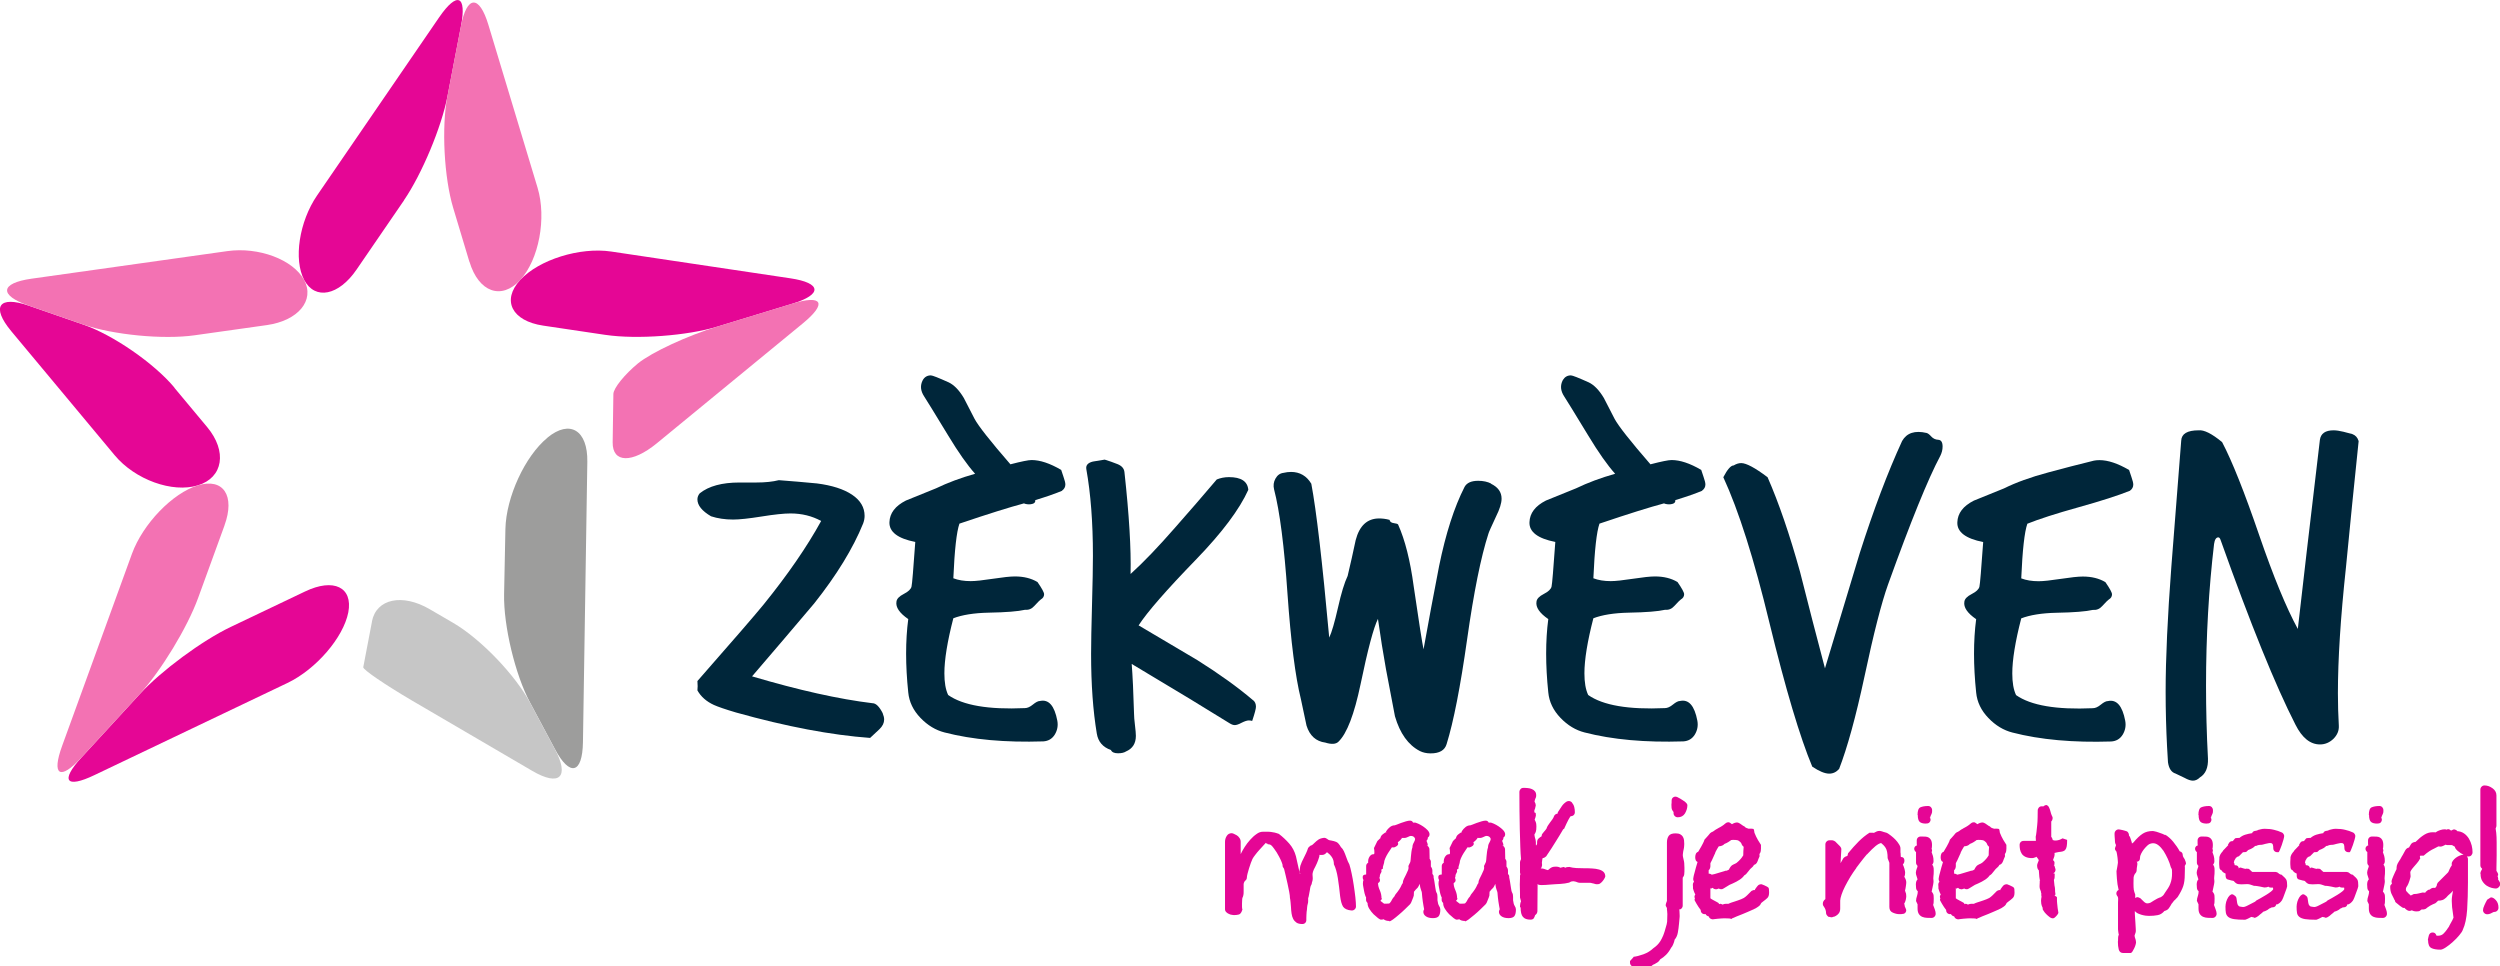 <?xml version="1.0" encoding="UTF-8"?><svg id="a" xmlns="http://www.w3.org/2000/svg" viewBox="0 0 245.69 94.97"><defs><style>.b{fill:#00263a;}.c{fill:#f372b3;}.d{fill:#9d9d9c;}.e{fill:#e50695;}.f{fill:#c6c6c6;}</style></defs><g><path class="e" d="M17.15,38.1c-2-2.4-6.04-5.19-8.99-6.21l-5.33-1.85c-2.95-1.02-3.72,.1-1.73,2.5l10.17,12.2c2,2.4,5.67,3.73,8.17,2.96,2.5-.76,2.91-3.35,.91-5.74l-3.22-3.86Z"/><path class="c" d="M26.22,31.95c3.09-.44,4.74-2.43,3.67-4.43-1.07-2-4.47-3.28-7.56-2.84L3.09,27.39c-3.09,.44-3.2,1.63-.26,2.65l5.33,1.85c2.95,1.02,7.88,1.5,10.97,1.06l7.09-1Z"/><path class="e" d="M39.7,19.68c1.76-2.57,3.69-7.18,4.28-10.24l1.32-6.85c.59-3.06-.37-3.46-2.14-.89l-12,17.51c-1.76,2.57-2.33,6.31-1.26,8.31,1.07,2,3.39,1.54,5.15-1.04l4.66-6.8Z"/><path class="c" d="M46.14,25.73c.9,2.99,3.14,3.79,4.98,1.79,1.84-2,2.61-6.08,1.71-9.07L48,2.45c-.9-2.99-2.12-2.92-2.71,.14l-1.32,6.85c-.59,3.06-.33,8.01,.57,11l1.59,5.29Z"/><path class="e" d="M59.5,32.91c3.08,.46,8.05,.09,11.03-.82l7.33-2.24c2.98-.91,2.9-2.04-.19-2.5l-17.6-2.63c-3.08-.46-7.11,.8-8.95,2.8-1.84,2-.82,4.02,2.26,4.48l6.11,.91Z"/><path class="d" d="M53.8,43.02c-2.21,1.81-4.06,5.84-4.13,8.96l-.13,6.41c-.06,3.12,1.09,7.92,2.56,10.67l2.43,4.55c1.47,2.75,2.71,2.45,2.76-.67l.43-27.55c.05-3.12-1.72-4.19-3.92-2.38Z"/><path class="e" d="M22.66,61.62c-2.81,1.34-6.84,4.32-8.95,6.62l-5.7,6.2c-2.11,2.3-1.53,3.08,1.28,1.73l18.96-9.05c2.81-1.34,5.5-4.47,5.98-6.94,.47-2.47-1.44-3.4-4.25-2.05l-7.32,3.49Z"/><path class="c" d="M22.06,51.64c1.07-2.93-.11-4.7-2.61-3.94-2.5,.76-5.41,3.79-6.48,6.72l-6.86,18.87c-1.07,2.93-.21,3.45,1.9,1.15l5.7-6.2c2.11-2.3,4.71-6.57,5.77-9.5l2.58-7.09Z"/><path class="c" d="M60.28,38.73c0,.57-.04,2.71-.07,4.74-.03,2.04,1.91,2.08,4.32,.11l14.37-11.8c2.41-1.98,1.94-2.85-1.04-1.94l-7.33,2.24c-2.98,.91-6.5,2.55-7.83,3.63-1.32,1.09-2.41,2.44-2.42,3.01Z"/><path class="f" d="M36.56,61.07c-.43,2.24-.82,4.26-.86,4.5-.05,.23,2.12,1.71,4.81,3.29l11.8,6.9c2.69,1.57,3.69,.61,2.22-2.14l-2.43-4.55c-1.47-2.75-4.87-6.29-7.57-7.86l-2.3-1.34c-2.69-1.57-5.25-1.03-5.68,1.21Z"/></g><g><path class="e" d="M124.55,82.91s-.06-.01-.11-.03c-.04-.02-.05-.05-.02-.07-.04,.04-.13,.13-.25,.27-.13,.13-.26,.28-.4,.44-.14,.16-.28,.31-.4,.48-.13,.16-.22,.3-.28,.41-.04,.08-.09,.22-.16,.39-.06,.18-.12,.36-.18,.54-.06,.18-.11,.36-.15,.53-.04,.17-.06,.28-.06,.34,0,.14-.05,.25-.14,.32-.09,.07-.15,.18-.18,.34v.7c0,.16,0,.28-.02,.36-.01,.08-.04,.16-.06,.23v-.02s-.05,.11-.06,.19c-.01,.08-.02,.23-.02,.45v.33c0,.11,.01,.2,.04,.27-.08,.28-.2,.45-.34,.49-.14,.04-.29,.06-.45,.06-.04,0-.12,0-.22-.02-.11-.01-.21-.04-.31-.09-.1-.04-.19-.1-.27-.18-.08-.08-.12-.17-.12-.29v-6.62c0-.21,.06-.41,.17-.58,.11-.18,.28-.27,.51-.27,.01,0,.07,.02,.16,.05,.09,.04,.19,.09,.3,.15,.11,.06,.2,.15,.28,.27,.08,.11,.12,.24,.12,.38v1.21c.1-.21,.23-.45,.39-.7,.16-.25,.34-.49,.54-.71,.2-.22,.4-.41,.62-.56,.21-.16,.42-.23,.62-.23h.45c.13,0,.25,0,.36,.02,.11,.01,.23,.04,.35,.06,.12,.03,.26,.07,.42,.13,.37,.28,.71,.6,1.02,.95,.31,.35,.53,.77,.66,1.25l.38,1.7,.08-.04c-.07-.01-.11-.05-.11-.12s0-.14,.02-.22l.06-.38c.04-.13,.09-.26,.15-.39,.06-.13,.12-.26,.19-.39,.07-.13,.14-.28,.22-.45,.08-.17,.15-.34,.2-.51,.01-.03,.05-.07,.11-.13,.06-.06,.1-.09,.13-.11,.1-.03,.17-.06,.22-.11,.05-.04,.11-.1,.18-.17,.11-.11,.24-.22,.37-.31,.13-.09,.31-.15,.54-.18,.04-.01,.1,0,.17,.02,.07,.03,.12,.06,.15,.08,.07,.07,.15,.11,.22,.13,.08,.01,.15,.03,.22,.04,.16,.03,.31,.07,.46,.13,.15,.06,.3,.23,.46,.51,.11,.1,.21,.23,.29,.4,.08,.17,.15,.35,.22,.55,.06,.16,.11,.3,.17,.45,.06,.14,.11,.24,.15,.3,.07,.21,.14,.5,.22,.87,.08,.37,.15,.76,.21,1.17,.06,.41,.12,.81,.16,1.19,.04,.38,.06,.69,.06,.91,0,.11-.05,.21-.14,.29-.09,.08-.2,.11-.31,.1-.41-.04-.68-.17-.82-.38-.13-.21-.23-.56-.29-1.04-.06-.59-.13-1.18-.22-1.75-.09-.57-.22-1.03-.39-1.37,0-.28-.07-.52-.21-.72-.14-.2-.3-.35-.47-.47l-.02,.02c-.14,.17-.29,.25-.45,.25h-.15s-.06,0-.08,0c-.03,0-.05-.01-.06-.01,.03,.03,.03,.09,0,.19-.03,.1-.06,.21-.11,.34-.04,.1-.08,.2-.12,.3-.04,.1-.09,.21-.16,.34-.11,.2-.19,.36-.22,.48-.04,.12-.05,.22-.05,.29,0,.04,0,.1,.01,.16,0,.06,.01,.12,.01,.16v.11c0,.1-.03,.22-.08,.36-.01,.03-.02,.06-.02,.11,0,.03,0,.05-.02,.06-.07,.11-.11,.23-.13,.36-.01,.13-.04,.25-.06,.36s-.05,.22-.06,.32c-.01,.1-.04,.21-.08,.32v.29c0,.09-.01,.18-.04,.27-.03,.1-.05,.21-.06,.32-.01,.11-.02,.2-.02,.25-.01,.04-.02,.11-.03,.21,0,.1-.01,.2-.02,.31,0,.11-.01,.21-.01,.31v.19c0,.11-.04,.21-.11,.28-.07,.07-.16,.11-.28,.11-.25,0-.45-.05-.58-.14-.13-.09-.24-.21-.32-.36-.08-.15-.13-.33-.16-.53s-.05-.42-.06-.65c-.01-.16-.03-.31-.04-.47-.01-.16-.04-.3-.06-.42,0-.13-.02-.32-.07-.58-.05-.26-.11-.54-.17-.83-.06-.29-.13-.57-.19-.83-.06-.26-.11-.46-.14-.58-.01-.01-.02-.03-.02-.04v-.02c-.08-.11-.13-.19-.13-.23s0-.11-.02-.21v.02c-.03-.1-.08-.24-.16-.42-.08-.18-.22-.44-.41-.76l-.25-.36c-.11-.16-.21-.27-.28-.33-.07-.06-.18-.1-.34-.1Z"/><path class="e" d="M136.55,90.51c-.25,0-.45-.06-.57-.17-.08,.03-.18,.04-.28,.04-.04,0-.13-.05-.27-.15-.13-.1-.28-.23-.44-.38-.16-.16-.29-.33-.41-.52-.12-.19-.18-.37-.18-.54v-.04s-.06-.07-.1-.13c-.04-.06-.05-.12-.05-.19v-.28h-.02s-.04-.06-.07-.17c-.04-.11-.07-.24-.1-.39-.03-.15-.06-.29-.08-.43-.03-.14-.04-.25-.04-.32,0-.16,.02-.28,.06-.36-.06-.07-.08-.16-.08-.28,0-.17,.1-.25,.3-.25l.04-.02v-.83c0-.14,.08-.25,.23-.34h-.04s0-.11,.01-.19c0-.08,.03-.17,.07-.27,.04-.09,.1-.17,.17-.24s.17-.11,.3-.11c.04,0,.07-.04,.07-.13,0-.08,0-.17-.01-.25-.01-.08-.02-.16-.03-.21,0-.06-.01-.06-.01,0l.34-.7,.23-.23,.06-.04c.03-.16,.1-.28,.21-.37,.11-.09,.23-.17,.34-.24,0,.03,0,.06,.02,.09v-.17c.11-.17,.24-.31,.38-.42,.14-.11,.3-.17,.47-.17,.01,0,.08-.02,.2-.07,.12-.05,.26-.1,.41-.16,.16-.06,.32-.11,.49-.16,.17-.05,.3-.07,.4-.07,.14,0,.24,.06,.3,.19h.21s.14,.04,.3,.11c.16,.07,.31,.16,.48,.27,.16,.11,.31,.23,.44,.37,.13,.14,.19,.28,.19,.4,0,.14-.06,.25-.17,.32v.04c0,.1-.04,.19-.13,.28,.08,.17,.13,.33,.13,.47h-.13c.08,.01,.16,.06,.21,.14,.06,.08,.08,.16,.08,.24l.02,.93s.06,.05,.08,.12c.03,.06,.04,.11,.04,.14v.49c.1,.13,.15,.26,.15,.4v.32c.04,.06,.07,.11,.1,.15,.02,.04,.03,.11,.03,.19l-.04-.15c.03,.11,.06,.29,.1,.52,.04,.23,.07,.45,.1,.65,.03,.24,.07,.41,.13,.51,.06,.1,.08,.23,.08,.4v.32c.03,.25,.08,.44,.16,.56,.08,.12,.12,.24,.12,.35,0,.3-.05,.51-.15,.65-.1,.13-.29,.2-.57,.2-.3,0-.53-.06-.7-.18-.17-.12-.25-.27-.25-.44,0-.08,.03-.17,.08-.25-.01-.07-.04-.18-.06-.32-.03-.14-.05-.29-.07-.43-.02-.15-.04-.28-.05-.39-.01-.11-.02-.18-.02-.21,0-.2-.03-.38-.1-.53-.06-.16-.11-.36-.14-.62-.03,.07-.06,.15-.1,.22-.04,.08-.07,.13-.1,.16l-.19,.19c-.04,.06-.08,.11-.12,.15-.04,.04-.05,.06-.05,.04l-.02,.4c-.04,.13-.08,.25-.13,.36-.03,.1-.07,.2-.12,.3-.05,.1-.09,.16-.12,.19-.13,.13-.29,.29-.49,.48-.2,.19-.4,.38-.61,.55-.2,.18-.4,.33-.57,.46-.18,.13-.3,.19-.37,.19Zm-.74-2.23c0,.07-.05,.16-.15,.25l.36,.28h.17c.21,0,.34-.01,.37-.04,.04-.03,.07-.08,.12-.15l.02-.02c.04-.07,.08-.14,.12-.22,.04-.08,.11-.17,.22-.29,.04-.1,.09-.18,.14-.24,.05-.06,.1-.13,.16-.2,.06-.07,.12-.16,.19-.27,.07-.11,.16-.27,.25-.48l.08-.11c0-.14,.04-.28,.11-.42s.14-.28,.21-.42c.07-.14,.13-.28,.19-.42,.06-.14,.07-.28,.04-.42l.19-.4s.02-.09,.03-.19c0-.1,.02-.22,.03-.36,.01-.14,.03-.29,.05-.45,.02-.16,.05-.3,.1-.45,0-.16,.04-.3,.13-.45,.08-.14,.13-.27,.13-.38-.06-.18-.2-.28-.42-.28-.06,0-.15,.03-.28,.1-.13,.06-.23,.1-.3,.1h-.34l.04,.04c-.06,.07-.12,.14-.19,.21-.07,.07-.13,.12-.19,.15l-.02,.02c.03,.08,.04,.13,.04,.15,0,.14-.13,.26-.4,.36-.03,0-.07,0-.12,0-.05,0-.08-.01-.1-.01-.14,.2-.27,.39-.38,.57-.1,.16-.19,.33-.27,.51-.08,.18-.12,.33-.12,.45l-.11,.38c0,.14-.01,.22-.04,.22-.03,0-.06,.02-.11,.05,0,.04,0,.08,0,.12,0,.04,.01,.07,.01,.1-.11,.2-.17,.33-.16,.39,0,.06-.01,.14-.05,.22,.04,.07,.06,.14,.06,.21,0,.11-.04,.2-.13,.25l-.08,.08h.02c0,.2,.06,.42,.17,.67,.11,.25,.17,.51,.17,.8Z"/><path class="e" d="M143.98,90.51c-.25,0-.45-.06-.57-.17-.08,.03-.18,.04-.28,.04-.04,0-.13-.05-.27-.15-.13-.1-.28-.23-.44-.38-.16-.16-.29-.33-.41-.52-.12-.19-.18-.37-.18-.54v-.04s-.06-.07-.1-.13c-.04-.06-.05-.12-.05-.19v-.28h-.02s-.04-.06-.07-.17c-.04-.11-.07-.24-.1-.39-.03-.15-.06-.29-.08-.43-.03-.14-.04-.25-.04-.32,0-.16,.02-.28,.06-.36-.06-.07-.08-.16-.08-.28,0-.17,.1-.25,.3-.25l.04-.02v-.83c0-.14,.08-.25,.23-.34h-.04s0-.11,.01-.19c0-.08,.03-.17,.07-.27,.04-.09,.1-.17,.17-.24s.17-.11,.3-.11c.04,0,.07-.04,.07-.13,0-.08,0-.17-.01-.25-.01-.08-.02-.16-.03-.21,0-.06-.01-.06-.01,0l.34-.7,.23-.23,.06-.04c.03-.16,.1-.28,.21-.37,.11-.09,.23-.17,.34-.24,0,.03,0,.06,.02,.09v-.17c.11-.17,.24-.31,.38-.42,.14-.11,.3-.17,.47-.17,.01,0,.08-.02,.2-.07,.12-.05,.26-.1,.41-.16,.16-.06,.32-.11,.49-.16,.17-.05,.3-.07,.4-.07,.14,0,.24,.06,.3,.19h.21s.14,.04,.3,.11c.16,.07,.31,.16,.48,.27,.16,.11,.31,.23,.44,.37,.13,.14,.19,.28,.19,.4,0,.14-.06,.25-.17,.32v.04c0,.1-.04,.19-.13,.28,.08,.17,.13,.33,.13,.47h-.13c.08,.01,.16,.06,.21,.14,.06,.08,.08,.16,.08,.24l.02,.93s.06,.05,.08,.12c.03,.06,.04,.11,.04,.14v.49c.1,.13,.15,.26,.15,.4v.32c.04,.06,.07,.11,.1,.15,.02,.04,.03,.11,.03,.19l-.04-.15c.03,.11,.06,.29,.1,.52,.04,.23,.07,.45,.1,.65,.03,.24,.07,.41,.13,.51,.06,.1,.08,.23,.08,.4v.32c.03,.25,.08,.44,.16,.56,.08,.12,.12,.24,.12,.35,0,.3-.05,.51-.15,.65-.1,.13-.29,.2-.57,.2-.3,0-.53-.06-.7-.18-.17-.12-.25-.27-.25-.44,0-.08,.03-.17,.08-.25-.01-.07-.04-.18-.06-.32-.03-.14-.05-.29-.07-.43-.02-.15-.04-.28-.05-.39-.01-.11-.02-.18-.02-.21,0-.2-.03-.38-.1-.53-.06-.16-.11-.36-.14-.62-.03,.07-.06,.15-.1,.22-.04,.08-.07,.13-.1,.16l-.19,.19c-.04,.06-.08,.11-.12,.15-.04,.04-.05,.06-.05,.04l-.02,.4c-.04,.13-.08,.25-.13,.36-.03,.1-.07,.2-.12,.3-.05,.1-.09,.16-.12,.19-.13,.13-.29,.29-.49,.48-.2,.19-.4,.38-.61,.55-.21,.18-.4,.33-.57,.46-.18,.13-.3,.19-.37,.19Zm-.74-2.23c0,.07-.05,.16-.15,.25l.36,.28h.17c.21,0,.34-.01,.37-.04,.04-.03,.07-.08,.12-.15l.02-.02c.04-.07,.08-.14,.12-.22s.11-.17,.22-.29c.04-.1,.09-.18,.14-.24,.05-.06,.1-.13,.16-.2,.06-.07,.12-.16,.19-.27,.07-.11,.16-.27,.25-.48l.08-.11c0-.14,.04-.28,.11-.42,.07-.14,.14-.28,.21-.42,.07-.14,.13-.28,.19-.42,.06-.14,.07-.28,.04-.42l.19-.4s.02-.09,.03-.19c0-.1,.02-.22,.03-.36,.01-.14,.03-.29,.05-.45,.02-.16,.05-.3,.1-.45,0-.16,.04-.3,.13-.45s.13-.27,.13-.38c-.06-.18-.2-.28-.42-.28-.06,0-.15,.03-.28,.1-.13,.06-.23,.1-.3,.1h-.34l.04,.04c-.06,.07-.12,.14-.19,.21-.07,.07-.13,.12-.19,.15l-.02,.02c.03,.08,.04,.13,.04,.15,0,.14-.13,.26-.4,.36-.03,0-.07,0-.12,0-.05,0-.08-.01-.1-.01-.14,.2-.27,.39-.38,.57-.1,.16-.19,.33-.27,.51-.08,.18-.12,.33-.12,.45l-.11,.38c0,.14-.01,.22-.04,.22-.03,0-.06,.02-.11,.05,0,.04,0,.08,0,.12,0,.04,.01,.07,.01,.1-.11,.2-.17,.33-.16,.39,0,.06-.01,.14-.05,.22,.04,.07,.06,.14,.06,.21,0,.11-.04,.2-.13,.25l-.08,.08h.02c0,.2,.06,.42,.17,.67,.11,.25,.17,.51,.17,.8Z"/><path class="e" d="M149.38,89.17c0-.16,.01-.28,.03-.37,.02-.09,.04-.17,.07-.22-.01-.07-.04-.15-.06-.23-.03-.08-.04-.13-.04-.15v-.32c0-.16,0-.33-.01-.52s-.01-.34-.01-.44c0-.07,0-.17,.01-.29s.01-.24,.01-.35v-.21s.01-.09,.04-.15c-.03-.09-.04-.14-.04-.17v-1.04s.01-.07,.04-.14c.03-.06,.05-.11,.06-.14-.03-.3-.05-.7-.07-1.21-.02-.51-.04-1.07-.05-1.68-.01-.61-.02-1.23-.03-1.88,0-.64-.01-1.25-.01-1.82,0-.11,.04-.21,.11-.29,.07-.08,.16-.12,.28-.12,.14,0,.29,0,.44,.02,.15,.01,.28,.05,.4,.1,.12,.05,.22,.12,.3,.22,.08,.1,.12,.23,.12,.4,0,.08-.01,.15-.03,.2-.02,.05-.05,.1-.07,.16-.04,.11-.06,.21-.06,.28l.02,.02s.05,.08,.07,.15c.02,.07,.03,.13,.03,.17-.03,.14-.05,.24-.07,.31-.02,.06-.05,.12-.07,.18v.19s.06,.05,.1,.05c.04,0,.05,.1,.05,.27,0,.03-.01,.08-.04,.17-.03,.09-.06,.16-.08,.23,.03,.07,.06,.15,.11,.24,.04,.09,.06,.24,.06,.44,0,.24-.02,.41-.06,.52-.04,.11-.08,.19-.13,.24,0,.06,0,.11,.01,.15,0,.04,.02,.09,.03,.15,.03,.07,.05,.15,.07,.24,.02,.09,.03,.17,.03,.22v.32h.06l.06-.15v-.15c0-.16,.05-.28,.14-.36,.09-.08,.19-.16,.31-.23v-.06c0-.06,.02-.11,.06-.17,.04-.06,.09-.12,.15-.19,.04-.04,.09-.1,.14-.16,.05-.06,.09-.12,.12-.16,.03-.11,.08-.22,.15-.32,.07-.1,.14-.2,.21-.3,.07-.08,.15-.19,.23-.31,.08-.12,.13-.22,.15-.29,.03-.08,.08-.15,.15-.19,.07-.04,.15-.07,.23-.08-.03,0-.03-.04,0-.13,.11-.18,.24-.38,.38-.58,.14-.21,.31-.36,.51-.48,.18-.07,.34-.04,.47,.08,.13,.16,.21,.31,.25,.47,.04,.16,.06,.33,.06,.51,0,.11-.04,.21-.11,.28-.07,.07-.16,.11-.28,.11-.07,0-.3,.42-.68,1.27-.03,.03-.04,.01-.04-.04-.17,.28-.31,.52-.43,.72-.12,.2-.24,.39-.36,.58-.12,.19-.25,.4-.39,.62-.14,.22-.32,.49-.53,.8-.03,.03-.08,.06-.15,.11-.07,.04-.13,.06-.19,.06-.01,0-.03,.07-.05,.21s-.03,.23-.03,.25,0,.06,.01,.1c0,.04,.01,.07,.01,.12,0,.07-.03,.16-.08,.28l-.06,.06h.06c.1,0,.19,.01,.27,.04,.08,.03,.15,.06,.22,.08l.13,.04s.04,0,.06-.02c.03-.01,.06-.04,.11-.09,.08-.07,.17-.13,.26-.17,.09-.04,.22-.06,.37-.06,.2,0,.35,.04,.45,.11l.34-.08,.15,.08s.09-.05,.15-.06c.06-.01,.14-.02,.25-.02,.2,.06,.43,.09,.69,.11,.26,.01,.53,.02,.8,.02,.25,0,.51,0,.75,.02,.25,.01,.47,.05,.66,.1s.34,.13,.46,.24c.11,.11,.17,.26,.17,.45,0,.01-.02,.06-.05,.13-.04,.07-.08,.15-.14,.23-.06,.08-.12,.16-.2,.23-.08,.07-.15,.12-.22,.15-.16,.03-.28,.03-.37,0-.09-.03-.19-.06-.31-.08-.08-.03-.16-.04-.21-.04h-.95c-.16,0-.3-.04-.45-.11-.14-.03-.21-.04-.19-.04-.11,0-.2,0-.24,.02-.05,.01-.12,.05-.22,.11-.27,.07-.56,.11-.88,.13-.32,.01-.63,.04-.95,.06-.33,.03-.61,.05-.86,.05-.25,0-.39-.03-.41-.12l-.02,2.7s-.01,.08-.03,.14c-.02,.06-.05,.1-.07,.12l-.13,.13c-.03,.11-.07,.21-.13,.3-.06,.08-.16,.13-.32,.13-.34,0-.59-.09-.74-.27-.16-.18-.23-.49-.23-.95Z"/><path class="e" d="M160.54,94.03c.27-.03,.59-.11,.98-.25,.38-.14,.7-.34,.96-.59,.14-.1,.27-.2,.38-.31,.11-.11,.22-.24,.32-.4,.1-.16,.19-.35,.28-.56,.08-.21,.17-.47,.25-.79,.07-.2,.11-.39,.13-.56,.01-.18,.02-.43,.02-.75,0-.03,0-.06-.01-.11,0-.04-.01-.1-.01-.17-.01-.06-.02-.11-.02-.16v-.14c-.03-.06-.06-.11-.08-.15-.03-.04-.04-.08-.04-.11,0-.07,.01-.15,.04-.22,.03-.08,.06-.15,.08-.22v-5.75c0-.27,.06-.48,.18-.65,.12-.16,.34-.24,.67-.24,.2,0,.35,.03,.47,.1,.11,.06,.2,.15,.25,.24,.06,.1,.09,.21,.11,.33,.01,.12,.02,.24,.02,.37,0,.03,0,.1-.01,.21,0,.11-.03,.23-.05,.34-.03,.11-.05,.22-.06,.33-.01,.11-.02,.17-.02,.18,0,.07,0,.15,.02,.22,.01,.08,.04,.17,.06,.27,.03,.11,.05,.23,.06,.34,.01,.11,.02,.27,.02,.47,0,.28,0,.49-.02,.61-.01,.12-.06,.24-.15,.35v2.74c0,.11-.04,.2-.11,.28-.07,.07-.16,.11-.25,.11,.03,.03,.04,.07,.04,.13,0,.07,0,.15,.01,.22s.01,.15,.01,.2v.15l-.06,.66c-.03,.34-.07,.64-.12,.91-.05,.27-.15,.5-.31,.68-.03,.14-.07,.29-.14,.45-.06,.16-.13,.27-.2,.34-.16,.3-.33,.53-.51,.71-.18,.18-.37,.32-.57,.44-.08,.14-.17,.24-.27,.3-.09,.06-.19,.11-.29,.17-.11,.04-.19,.08-.23,.13-.03,.03-.07,.06-.14,.09-.06,.03-.11,.04-.14,.04h-1.49c-.11,0-.21-.04-.29-.12-.08-.08-.12-.17-.12-.29v-.15l.34-.38Zm3.72-14.95s0-.06,.01-.1c0-.04,.01-.07,.01-.12v-.17c0-.16,.06-.27,.17-.34,.11-.07,.24-.08,.38-.02,.21,.1,.43,.23,.66,.39,.23,.16,.34,.3,.34,.41,0,.27-.08,.53-.23,.8-.16,.26-.4,.39-.72,.39-.11,0-.21-.04-.29-.12-.08-.08-.12-.17-.12-.29v-.11c-.06-.07-.11-.15-.15-.23-.04-.08-.06-.25-.06-.51Z"/><path class="e" d="M168.25,90.34c-.17-.04-.28-.13-.32-.28-.07-.01-.13-.04-.19-.08-.06-.04-.1-.09-.13-.16,0,.01-.03,.02-.08,.02-.11,0-.21-.04-.28-.11-.07-.07-.11-.16-.11-.28v-.02c-.07-.09-.14-.18-.21-.29-.07-.11-.14-.21-.2-.32-.06-.11-.11-.19-.15-.27-.04-.07-.05-.11-.05-.13l.04-.13c-.07-.13-.06-.25,.04-.38-.07-.13-.12-.25-.16-.37-.04-.12-.06-.19-.07-.22v-.19s0-.07-.01-.12c0-.05,0-.09,0-.12,0-.08,.04-.16,.11-.23-.06-.11-.08-.21-.08-.28,0-.01,.01-.08,.03-.19,.02-.11,.05-.25,.1-.41,.04-.16,.09-.34,.14-.53,.05-.19,.1-.37,.16-.54-.1-.04-.16-.11-.19-.2-.03-.09-.04-.18-.04-.27,0-.11,.02-.22,.06-.32,.04-.1,.12-.17,.23-.21,.06-.11,.16-.28,.3-.51,.06-.1,.11-.21,.17-.32s.11-.23,.15-.36l.36-.4,.19-.23c.07-.07,.16-.12,.25-.15,.07-.04,.15-.09,.22-.15,.08-.06,.17-.11,.26-.15h-.02c.11-.06,.22-.12,.33-.18,.11-.06,.22-.14,.33-.22l.04-.04c.06-.04,.11-.09,.17-.13,.06-.04,.14-.06,.25-.06,.03,0,.07,.02,.14,.06,.06,.04,.12,.09,.18,.13,.18-.11,.35-.17,.51-.17,.07,0,.16,.04,.28,.11,.11,.07,.21,.14,.3,.21l.15,.08c.06,.08,.13,.13,.21,.15,.03,.01,.09,.04,.18,.06,.09,.03,.1,.03,.03,0h.06c.18,0,.31,0,.37,.02,.06,.01,.1,.14,.12,.38,.03,.07,.08,.2,.16,.37,.08,.18,.24,.45,.48,.82,.01,.28,0,.49-.02,.62-.03,.13-.07,.22-.13,.28,0,.04,0,.08,.01,.13,0,.04,0,.08,0,.11l-.11,.25s-.03,.09-.05,.14c-.02,.05-.04,.09-.05,.12-.07,.17-.18,.28-.34,.32-.03,.07-.07,.13-.13,.19l-.23,.21-.4,.49c-.08,.08-.16,.13-.21,.15v.02l-.13,.15c-.16,.16-.36,.3-.63,.44-.26,.13-.49,.24-.67,.31l-.59,.36c-.08,.06-.17,.08-.25,.07-.08,0-.16-.03-.21-.07-.07,.03-.13,.05-.17,.06-.04,.01-.08,.02-.11,.02l-.19-.04-.15-.11c-.06,.03-.09,.05-.11,.06-.01,.01-.03,.02-.04,.02-.04,0-.06-.04-.06-.11v1.06s.04,.04,.11,.08c.07,.04,.16,.09,.25,.14,.1,.05,.19,.1,.28,.15,.08,.05,.14,.08,.17,.1l.04,.11c.06-.03,.09-.04,.11-.04,.07,0,.15,.03,.23,.08,.07-.03,.13-.05,.18-.06,.05-.01,.11-.02,.18-.02h.23c.11-.06,.21-.09,.29-.12,.08-.02,.18-.05,.31-.1,.23-.07,.44-.15,.65-.23,.2-.08,.34-.16,.41-.23,.04-.03,.1-.08,.16-.14,.06-.06,.13-.13,.2-.2l.23-.23s.05-.04,.12-.06c.06-.03,.11-.04,.14-.04h.11s-.04-.02-.02-.05c.01-.04,.04-.07,.06-.09,.07-.11,.15-.21,.23-.3s.2-.13,.36-.13l.28,.11c.23,.1,.36,.18,.4,.23,.04,.06,.06,.21,.06,.47s-.06,.44-.17,.54c-.11,.11-.25,.22-.4,.33l-.19,.15s-.04,.05-.04,.06c-.03,.07-.07,.14-.13,.2-.06,.06-.18,.15-.38,.27-.17,.08-.32,.16-.45,.21-.13,.06-.26,.11-.39,.17-.13,.06-.28,.12-.45,.19-.16,.07-.36,.15-.58,.23l-.34,.15s-.06,.01-.1,.04c-.04,.03-.08,.06-.14,.08l.02-.02s-.02-.03-.11-.04c-.08-.01-.28-.02-.59-.02-.03,0-.1,0-.22,.01-.12,0-.25,.02-.38,.03-.13,.01-.25,.03-.35,.04-.1,.01-.14,.02-.13,.02h-.04s-.03,0-.04-.02Zm-.34-4.48h.06s.09,.01,.13,.03c.04,.02,.08,.05,.13,.07,.16-.03,.37-.08,.64-.17,.27-.08,.52-.16,.76-.23l.04,.02s.08-.05,.13-.06c.04-.01,.08-.04,.11-.06,.11-.23,.22-.37,.33-.44,.11-.06,.22-.12,.33-.16h-.02s.06-.03,.08-.04c.03-.01,.06-.04,.08-.06l.17-.15c.07-.07,.13-.14,.19-.2,.06-.06,.14-.18,.25-.35,0-.16,0-.3,.01-.42,0-.13,.02-.27,.03-.42-.07-.06-.12-.11-.15-.16-.03-.05-.06-.11-.08-.18l-.08-.11c-.11-.11-.22-.18-.32-.2-.1-.02-.24-.03-.42-.03-.14,0-.22,.02-.23,.06-.07,.04-.15,.09-.24,.16-.09,.06-.22,.12-.37,.18-.06,.07-.13,.12-.22,.16-.09,.04-.19,.06-.29,.07h-.04s-.1,.13-.2,.32c-.11,.18-.17,.33-.2,.45v-.02l-.28,.62c-.04,.07-.08,.14-.11,.21-.03,.07-.04,.1-.04,.08v.32s-.01,.08-.03,.16c-.02,.08-.07,.15-.14,.22v.34Z"/><path class="e" d="M179.14,88.81c0-.17,.08-.32,.25-.45v-5.37c0-.11,.04-.21,.12-.29,.08-.08,.17-.12,.29-.12h.28s.07,.01,.14,.04c.06,.03,.11,.06,.14,.08l.47,.47c.08,.09,.13,.18,.13,.3l-.08,1.36,.28-.49s.07-.08,.14-.12c.06-.04,.12-.06,.16-.07l.04-.02s.02,0,.03-.01c0,0,.02-.01,.03-.01l.06-.25c.37-.45,.72-.84,1.05-1.17,.33-.33,.68-.61,1.05-.85h.28s.06,0,.08,0c.03,0,.06,.01,.08,.01l.08-.04c.06-.03,.12-.06,.2-.1,.08-.04,.17-.05,.27-.05,.03,0,.08,0,.15,.02,.07,.01,.14,.04,.21,.06l-.06-.02,.04,.02,.38,.11c.11,.06,.25,.15,.4,.27,.16,.12,.3,.25,.45,.4,.14,.15,.26,.3,.36,.47,.1,.16,.14,.31,.13,.43v.22c0,.09,0,.18,.02,.26,0,.1,0,.21,.02,.32,.2,0,.31,.09,.34,.26,.03,.18-.01,.33-.13,.46h-.02c.07,.16,.13,.31,.17,.47,.04,.16,.06,.28,.06,.36,0,.17-.03,.3-.08,.4,.13,.2,.19,.38,.19,.55,0,.03,0,.08-.01,.15,0,.07-.02,.15-.03,.23-.01,.08-.03,.17-.04,.24-.01,.08-.03,.14-.04,.18,0,.01,0,.04,.02,.06,.01,.03,.02,.06,.02,.09,.06,.1,.08,.24,.08,.42,0,.08-.02,.2-.05,.35-.04,.15-.09,.28-.16,.39,.03,.03,.04,.06,.04,.08s0,.06,.02,.11c0,.03,0,.06,.02,.09,.01,.04,.04,.08,.06,.14,.08,.14,.09,.27,.02,.39-.07,.12-.18,.18-.34,.18-.01,0-.04,0-.06,.01-.03,0-.06,.01-.08,.01h-.15c-.2,0-.41-.05-.64-.15-.23-.1-.34-.28-.34-.55v-4.35l-.17-.45c0-.48-.07-.82-.2-1.02-.13-.2-.28-.35-.44-.47-.16,.03-.34,.13-.55,.3-.21,.17-.5,.45-.85,.83v-.02c-.08,.1-.19,.23-.32,.39-.13,.16-.25,.31-.36,.46l-.4,.53,.06-.06c-.21,.28-.41,.58-.61,.9-.19,.32-.36,.63-.51,.92-.15,.3-.27,.57-.35,.82-.08,.25-.13,.44-.13,.58v.79c0,.2-.05,.35-.14,.47-.09,.11-.19,.2-.29,.25-.1,.06-.18,.09-.24,.09-.06,0-.07,.01-.01,.01-.08,.03-.13,.04-.15,.04-.04,0-.12-.01-.23-.04-.03,0-.05,0-.06-.01-.01,0-.03,0-.04,0-.01,0-.02,0-.02-.02-.04-.03-.09-.08-.14-.15-.05-.07-.07-.13-.07-.19,0-.11-.02-.22-.05-.32-.04-.1-.07-.18-.12-.25-.04-.07-.08-.13-.11-.17-.03-.04-.04-.12-.04-.23Z"/><path class="e" d="M188.3,88.55c0-.16,.04-.34,.11-.55,.04-.13,.06-.25,.06-.38v-.04c-.11-.08-.17-.21-.17-.38-.03-.24-.02-.42,.01-.53,.04-.11,.08-.2,.14-.25l-.15-.49c-.03-.11-.02-.23,.01-.36,.04-.13,.07-.25,.12-.36,0-.03,0-.05,.01-.07,0-.02,.01-.04,.01-.05-.04-.03-.08-.07-.11-.14-.03-.06-.04-.12-.04-.16v-1.06l-.04-.02c-.11-.11-.16-.24-.13-.37s.12-.22,.28-.27c-.03-.01-.04-.07-.04-.17v-.3c0-.11,.04-.21,.11-.28,.07-.07,.16-.11,.28-.11h.11c.11,0,.23,0,.35,.01,.12,0,.23,.04,.32,.09,.09,.05,.17,.13,.23,.24s.1,.28,.1,.49c0,.1,0,.17-.01,.22,0,.05-.02,.1-.03,.16,.06,.11,.06,.22,0,.32,.04,.11,.08,.24,.13,.38,.04,.14,.06,.31,.06,.51,0,.13-.04,.24-.13,.34,.04,.06,.08,.12,.11,.2,.03,.08,.04,.22,.04,.41,0,.23-.01,.4-.03,.53-.02,.13-.02,.29,.01,.49,0,.08-.01,.2-.04,.34l-.13,.62s0,.04-.01,.04-.01,0-.01,.02c.07,.07,.12,.15,.16,.24s.05,.24,.05,.46c0,.16,0,.28-.01,.37,0,.09-.03,.17-.05,.24,.06,.14,.11,.29,.17,.46,.06,.16,.08,.3,.08,.41s-.04,.21-.12,.29c-.08,.08-.17,.12-.29,.12-.14,0-.29,0-.45-.01-.16,0-.3-.04-.44-.09-.13-.05-.25-.14-.34-.27-.09-.13-.14-.31-.14-.55v-.42l-.02-.04-.13-.28Zm.15-8.45c0-.42,.09-.68,.28-.76,.18-.08,.44-.13,.76-.13,.11,0,.2,.04,.28,.12,.07,.08,.11,.17,.11,.29,0,.16,0,.25-.03,.3-.02,.04-.05,.1-.07,.17-.06,.09-.08,.17-.08,.25h-.02s-.03,0-.04-.02c.1,.13,.12,.26,.05,.4s-.18,.21-.35,.21c-.01,0-.02,0-.03,0,0,0-.02,.01-.03,.01-.3,0-.51-.06-.63-.18-.12-.12-.18-.34-.18-.67Z"/><path class="e" d="M192.37,90.34c-.17-.04-.28-.13-.32-.28-.07-.01-.13-.04-.19-.08-.06-.04-.1-.09-.13-.16,0,.01-.03,.02-.08,.02-.11,0-.21-.04-.28-.11-.07-.07-.11-.16-.11-.28v-.02c-.07-.09-.14-.18-.21-.29-.07-.11-.14-.21-.2-.32-.06-.11-.11-.19-.15-.27-.04-.07-.05-.11-.05-.13l.04-.13c-.07-.13-.06-.25,.04-.38-.07-.13-.12-.25-.16-.37-.04-.12-.06-.19-.07-.22v-.19s0-.07-.01-.12c0-.05,0-.09,0-.12,0-.08,.04-.16,.11-.23-.06-.11-.08-.21-.08-.28,0-.01,.01-.08,.03-.19,.02-.11,.05-.25,.1-.41,.04-.16,.09-.34,.14-.53,.05-.19,.1-.37,.16-.54-.1-.04-.16-.11-.19-.2-.03-.09-.04-.18-.04-.27,0-.11,.02-.22,.06-.32,.04-.1,.12-.17,.23-.21,.06-.11,.16-.28,.3-.51,.06-.1,.11-.21,.17-.32,.06-.11,.11-.23,.15-.36l.36-.4,.19-.23c.07-.07,.16-.12,.25-.15,.07-.04,.15-.09,.22-.15,.08-.06,.17-.11,.26-.15h-.02c.11-.06,.22-.12,.33-.18,.11-.06,.22-.14,.33-.22l.04-.04c.06-.04,.11-.09,.17-.13,.06-.04,.14-.06,.25-.06,.03,0,.07,.02,.14,.06,.06,.04,.12,.09,.18,.13,.18-.11,.35-.17,.51-.17,.07,0,.16,.04,.28,.11,.11,.07,.21,.14,.3,.21l.15,.08c.06,.08,.13,.13,.21,.15,.03,.01,.09,.04,.18,.06,.09,.03,.1,.03,.03,0h.06c.18,0,.31,0,.37,.02,.06,.01,.1,.14,.12,.38,.03,.07,.08,.2,.16,.37,.08,.18,.24,.45,.48,.82,.01,.28,0,.49-.02,.62-.03,.13-.07,.22-.13,.28,0,.04,0,.08,.01,.13,0,.04,0,.08,0,.11l-.11,.25s-.03,.09-.05,.14c-.02,.05-.04,.09-.05,.12-.07,.17-.18,.28-.34,.32-.03,.07-.07,.13-.13,.19l-.23,.21-.4,.49c-.08,.08-.16,.13-.21,.15v.02l-.13,.15c-.16,.16-.36,.3-.63,.44-.26,.13-.49,.24-.67,.31l-.59,.36c-.08,.06-.17,.08-.25,.07-.08,0-.16-.03-.21-.07-.07,.03-.13,.05-.17,.06-.04,.01-.08,.02-.11,.02l-.19-.04-.15-.11c-.06,.03-.09,.05-.11,.06-.01,.01-.03,.02-.04,.02-.04,0-.06-.04-.06-.11v1.06s.04,.04,.11,.08c.07,.04,.16,.09,.25,.14,.1,.05,.19,.1,.28,.15,.08,.05,.14,.08,.17,.1l.04,.11c.06-.03,.09-.04,.11-.04,.07,0,.15,.03,.23,.08,.07-.03,.13-.05,.18-.06,.05-.01,.11-.02,.18-.02h.23c.11-.06,.21-.09,.29-.12,.08-.02,.18-.05,.31-.1,.23-.07,.44-.15,.65-.23,.21-.08,.34-.16,.41-.23,.04-.03,.1-.08,.16-.14,.06-.06,.13-.13,.2-.2l.23-.23s.05-.04,.12-.06c.06-.03,.11-.04,.14-.04h.11s-.04-.02-.02-.05c.01-.04,.04-.07,.06-.09,.07-.11,.15-.21,.23-.3,.08-.08,.2-.13,.36-.13l.28,.11c.23,.1,.36,.18,.4,.23,.04,.06,.06,.21,.06,.47s-.06,.44-.17,.54c-.11,.11-.25,.22-.4,.33l-.19,.15s-.04,.05-.04,.06c-.03,.07-.07,.14-.13,.2-.06,.06-.18,.15-.38,.27-.17,.08-.32,.16-.45,.21-.13,.06-.26,.11-.39,.17-.13,.06-.28,.12-.45,.19-.16,.07-.36,.15-.58,.23l-.34,.15s-.06,.01-.1,.04c-.04,.03-.08,.06-.14,.08l.02-.02s-.02-.03-.11-.04c-.08-.01-.28-.02-.59-.02-.03,0-.1,0-.22,.01-.12,0-.25,.02-.38,.03-.13,.01-.25,.03-.35,.04-.1,.01-.14,.02-.13,.02h-.04s-.03,0-.04-.02Zm-.34-4.48h.06s.08,.01,.13,.03c.04,.02,.09,.05,.13,.07,.16-.03,.37-.08,.64-.17,.27-.08,.52-.16,.76-.23l.04,.02s.08-.05,.13-.06c.04-.01,.08-.04,.11-.06,.11-.23,.22-.37,.33-.44,.11-.06,.22-.12,.33-.16h-.02s.06-.03,.08-.04c.03-.01,.06-.04,.08-.06l.17-.15c.07-.07,.13-.14,.19-.2,.06-.06,.14-.18,.25-.35,0-.16,0-.3,.01-.42,0-.13,.02-.27,.03-.42-.07-.06-.12-.11-.15-.16s-.06-.11-.08-.18l-.08-.11c-.11-.11-.22-.18-.32-.2-.1-.02-.24-.03-.42-.03-.14,0-.22,.02-.23,.06-.07,.04-.15,.09-.24,.16-.09,.06-.22,.12-.37,.18-.06,.07-.13,.12-.22,.16-.09,.04-.19,.06-.29,.07h-.04s-.1,.13-.2,.32c-.11,.18-.17,.33-.2,.45v-.02l-.28,.62c-.04,.07-.08,.14-.11,.21-.03,.07-.04,.1-.04,.08v.32s-.01,.08-.03,.16-.07,.15-.14,.22v.34Z"/><path class="e" d="M200.59,88.51c0-.11,.01-.21,.03-.29,.02-.08,.02-.15-.01-.22v-.23s-.02,0-.03-.07c0-.08-.02-.13-.03-.16v.02c-.07-.14-.11-.3-.11-.47,0-.07,0-.14,.01-.22,0-.08,.01-.15,.01-.22l-.02-.13,.06,.08c-.07-.21-.11-.57-.13-1.06-.07-.07-.12-.15-.14-.23-.02-.08-.03-.18-.03-.28,0-.01,0-.05,.02-.1,.01-.05,.03-.09,.04-.12,.01-.03,.03-.06,.04-.1,.01-.04,.03-.07,.04-.1,.01-.03,.02-.05,.02-.06,0-.03-.02-.08-.07-.15-.05-.07-.1-.14-.16-.21,0,.01,0,.02-.02,.02-.01,0-.02,0-.02,.02-.07,.03-.14,.05-.2,.07-.06,.02-.13,.03-.2,.03-.25,0-.46-.04-.63-.12-.16-.08-.29-.18-.37-.31-.08-.13-.14-.27-.17-.42-.03-.16-.04-.3-.04-.45,0-.11,.04-.21,.11-.28s.16-.11,.28-.11h1.21c0-.07,0-.15-.01-.23,0-.08-.01-.14-.01-.17,.03-.13,.06-.29,.08-.5,.03-.21,.05-.42,.07-.66,.02-.23,.04-.47,.04-.72,0-.25,.01-.48,.01-.71,0-.11,.04-.21,.11-.29,.07-.08,.16-.12,.28-.12h.08s.05,0,.06,.02c.17-.13,.3-.17,.38-.13,.08,.04,.16,.12,.21,.24,.06,.12,.1,.25,.14,.4,.04,.15,.07,.27,.12,.37l.04,.08c.04,.07,.06,.15,.04,.25-.01,.09-.05,.17-.11,.24l-.02,.02v1.51c.07,.07,.12,.18,.15,.32,.13,.04,.25,.06,.36,.04,.11-.01,.22-.04,.31-.07,.09-.04,.19-.08,.29-.14l.45,.15c0,.27-.01,.48-.04,.63-.03,.15-.07,.26-.14,.34-.06,.08-.15,.13-.25,.16-.11,.03-.23,.05-.37,.06-.07,.01-.14,.03-.21,.04-.07,.01-.16,.04-.25,.06,.03,.01,.04,.06,.03,.13,0,.07-.02,.14-.03,.21l-.13,.36c.1,.07,.15,.16,.15,.25,0,.06,0,.1-.01,.13,0,.03-.01,.06-.01,.09l-.06,.04h.04s0,.02,.04,.06c.01,.07,.04,.14,.06,.21,.03,.07,.04,.12,.04,.15,0,.18-.08,.31-.25,.38,.11-.03,.17,0,.17,.06,0,.11,0,.22-.01,.32,0,.1-.03,.18-.07,.25l.06,.59v-.02c.03,.1,.04,.21,.05,.32,0,.11,.01,.21,.01,.28,.03,.16,.04,.25,.02,.3-.01,.04-.04,.06-.08,.06,0,.01,.04,.04,.12,.08,.08,.04,.12,.08,.12,.11v.21c0,.11,0,.24,.02,.39,.01,.15,.03,.3,.05,.47,.02,.16,.05,.31,.07,.44,0,.03-.02,.07-.06,.14-.04,.06-.09,.13-.15,.19-.06,.06-.11,.12-.17,.16-.06,.04-.11,.06-.15,.06-.11,0-.23-.04-.34-.13-.11-.08-.22-.18-.33-.29-.11-.11-.19-.21-.25-.31-.06-.1-.1-.16-.1-.19s0-.05,.01-.05c0,0,0-.02,0-.05-.07-.14-.12-.28-.14-.41-.02-.13-.03-.26-.03-.37Z"/><path class="e" d="M208.15,92.5c0-.13,0-.25,.01-.36,0-.11,.03-.21,.07-.28-.03-.11-.05-.22-.06-.33-.01-.11-.02-.17-.02-.2v-2.65c.01-.2,.02-.34,.01-.42,0-.08-.04-.16-.1-.23-.07-.1-.09-.21-.06-.32,.03-.11,.1-.2,.21-.25-.04-.17-.08-.35-.11-.55-.03-.2-.05-.39-.06-.56-.01-.18-.02-.33-.03-.47,0-.13-.01-.22-.01-.27,0-.01,.01-.06,.03-.15,.02-.09,.04-.18,.05-.28,.01-.1,.03-.19,.04-.26,.01-.08,.02-.12,.02-.14,0-.04,0-.11-.01-.2,0-.09-.02-.19-.03-.31-.01-.11-.03-.22-.05-.33-.02-.11-.04-.19-.05-.24-.1-.11-.15-.21-.15-.28,0-.03,0-.08,.03-.15,.02-.07,.05-.13,.07-.19-.01-.01-.02-.03-.01-.04,0-.01,0-.04-.01-.06v.02c-.06-.1-.08-.2-.08-.3,0-.06,0-.13-.01-.21,0-.08-.01-.17-.02-.25,0-.08-.01-.16-.01-.21v-.11c0-.11,.04-.21,.12-.29,.08-.08,.17-.12,.29-.12,.01,0,.06,0,.14,.02,.08,.01,.16,.03,.25,.05,.09,.02,.18,.05,.25,.07,.08,.03,.14,.05,.18,.06,.13,.1,.19,.24,.19,.42,0-.01,.01,0,.04,.04,.03,.04,.06,.09,.08,.15,.03,.1,.06,.2,.1,.3,.04,.1,.06,.19,.07,.28l.15-.11c.33-.4,.63-.68,.91-.86,.28-.18,.61-.26,.98-.26,.01,0,.07,0,.18,.03,.11,.02,.23,.05,.36,.1,.13,.04,.27,.09,.4,.14,.13,.05,.24,.1,.31,.14l-.04-.06c.13,.07,.26,.17,.4,.29,.14,.12,.28,.26,.4,.41,.13,.16,.25,.32,.36,.48,.11,.16,.21,.32,.28,.46,.2,.06,.3,.18,.3,.36,0,.07,.02,.15,.07,.23,.05,.09,.09,.15,.12,.19,.08,.2,.13,.33,.13,.4,0,.03-.01,.07-.04,.12-.03,.05-.06,.1-.08,.14,.01,.11,.02,.24,.01,.38,0,.14-.01,.29-.01,.45,0,.47-.05,.85-.15,1.15-.1,.3-.28,.66-.55,1.08-.04,.04-.1,.1-.17,.18-.07,.08-.13,.14-.19,.18l-.08,.11-.13,.17v-.02c-.08,.16-.18,.31-.28,.46-.1,.15-.25,.24-.45,.29-.2,.23-.42,.37-.68,.41-.25,.05-.53,.07-.83,.07-.01,0-.07,0-.18-.01-.11,0-.23-.02-.37-.05-.14-.03-.29-.07-.45-.14-.16-.06-.29-.15-.4-.27,0,.16,0,.34,.02,.54,.01,.21,.03,.41,.04,.62,.01,.2,.02,.38,.03,.53,0,.15,.01,.23,.01,.24,0,.07-.01,.14-.03,.2-.02,.06-.05,.13-.07,.2,0,.01,0,.03-.02,.04v.02c0,.06,.01,.14,.04,.25v-.02c.03,.07,.05,.15,.07,.22,.02,.08,.03,.15,.03,.22,0,.04-.01,.12-.04,.23-.03,.11-.07,.23-.13,.35s-.12,.23-.18,.33c-.06,.1-.13,.15-.2,.15h-.7c-.24,0-.39-.12-.45-.35-.06-.23-.08-.47-.08-.71v-.11Zm1.68-4.23s.07-.06,.13-.08c.06-.03,.12-.03,.2,0,.08,.03,.14,.06,.18,.08,.17,.17,.3,.3,.39,.38,.09,.08,.19,.13,.31,.13s.22-.03,.32-.08c.1-.06,.2-.12,.3-.19,.11-.07,.23-.14,.35-.2,.12-.06,.24-.11,.35-.14,.13-.09,.21-.15,.24-.19,.04-.04,.08-.11,.14-.21,.13-.18,.24-.35,.33-.49,.09-.14,.17-.29,.22-.44,.06-.15,.1-.31,.13-.48,.03-.17,.04-.36,.04-.57,0-.14,0-.24-.01-.29,0-.05-.02-.1-.05-.16l-.06-.11c-.07-.27-.17-.55-.3-.83-.13-.28-.27-.54-.42-.78-.16-.23-.33-.42-.51-.56-.18-.14-.37-.2-.55-.19-.04,0-.11,.01-.21,.04-.1,.03-.16,.06-.19,.09-.03,.01-.09,.06-.18,.15s-.19,.19-.29,.32c-.1,.13-.19,.27-.26,.41-.08,.15-.12,.29-.12,.44,0,.23-.11,.35-.34,.38,.06,.03,.08,.08,.08,.15s0,.15-.02,.23c-.03,.17-.05,.32-.05,.45,0,.13-.07,.25-.18,.36-.07,.13-.11,.24-.12,.35,0,.11-.01,.3-.01,.58s.01,.49,.03,.62c.02,.13,.07,.28,.14,.47v.36Z"/><path class="e" d="M215.9,88.55c0-.16,.04-.34,.11-.55,.04-.13,.06-.25,.06-.38v-.04c-.11-.08-.17-.21-.17-.38-.03-.24-.02-.42,.01-.53,.04-.11,.08-.2,.14-.25l-.15-.49c-.03-.11-.02-.23,.01-.36,.04-.13,.07-.25,.12-.36,0-.03,0-.05,.01-.07,0-.02,.01-.04,.01-.05-.04-.03-.08-.07-.11-.14-.03-.06-.04-.12-.04-.16v-1.06l-.04-.02c-.11-.11-.16-.24-.13-.37s.12-.22,.28-.27c-.03-.01-.04-.07-.04-.17v-.3c0-.11,.04-.21,.11-.28,.07-.07,.16-.11,.28-.11h.11c.11,0,.23,0,.35,.01,.12,0,.23,.04,.32,.09,.09,.05,.17,.13,.23,.24s.1,.28,.1,.49c0,.1,0,.17-.01,.22,0,.05-.02,.1-.03,.16,.06,.11,.06,.22,0,.32,.04,.11,.08,.24,.13,.38,.04,.14,.06,.31,.06,.51,0,.13-.04,.24-.13,.34,.04,.06,.08,.12,.11,.2,.03,.08,.04,.22,.04,.41,0,.23-.01,.4-.03,.53-.02,.13-.02,.29,.01,.49,0,.08-.01,.2-.04,.34l-.13,.62s0,.04-.01,.04-.01,0-.01,.02c.07,.07,.12,.15,.16,.24,.04,.09,.05,.24,.05,.46,0,.16,0,.28-.01,.37,0,.09-.03,.17-.05,.24,.06,.14,.11,.29,.17,.46,.06,.16,.09,.3,.09,.41s-.04,.21-.12,.29c-.08,.08-.17,.12-.29,.12-.14,0-.29,0-.45-.01-.16,0-.3-.04-.44-.09-.13-.05-.25-.14-.34-.27-.09-.13-.14-.31-.14-.55v-.42l-.02-.04-.13-.28Zm.15-8.45c0-.42,.09-.68,.28-.76,.18-.08,.44-.13,.76-.13,.11,0,.21,.04,.28,.12,.07,.08,.11,.17,.11,.29,0,.16,0,.25-.03,.3-.02,.04-.05,.1-.07,.17-.06,.09-.08,.17-.08,.25h-.02s-.03,0-.04-.02c.1,.13,.12,.26,.05,.4-.06,.14-.18,.21-.35,.21-.01,0-.02,0-.03,0,0,0-.02,.01-.03,.01-.3,0-.51-.06-.63-.18-.12-.12-.18-.34-.18-.67Z"/><path class="e" d="M222.97,82.86c-.14,.03-.25,.05-.33,.07-.08,.02-.15,.04-.22,.06-.07,.02-.11,.03-.13,.03-.03,0-.09,0-.19,.01-.1,0-.18,.03-.25,.05-.06,.04-.13,.06-.23,.06-.14,.16-.37,.29-.68,.4-.06,.07-.11,.12-.16,.16-.05,.04-.15,.05-.29,.05h-.06l-.4,.4-.13,.04-.15,.11-.04,.02s.03,0,0,.04c-.03,.04-.06,.08-.08,.13-.03,.03-.04,.05-.04,.06l-.06,.21c.06,.08,.08,.17,.08,.25,0,.01,.01,.02,.04,.02,.23,0,.35,.11,.38,.34,0-.07,.06-.11,.17-.11,.07,.03,.18,.06,.33,.1,.15,.04,.21,.04,.18,.01h.08c.16,0,.24,.02,.27,.06,.02,.04,.07,.08,.14,.13,.08,.08,.13,.13,.15,.13h2.27s.07,.01,.14,.03c.06,.02,.1,.05,.12,.07,.01,.01,.06,.05,.13,.1,.07,.05,.14,.07,.21,.07,.27,.23,.43,.4,.48,.52,.05,.12,.07,.29,.07,.52v.11s-.02,.1-.06,.22c-.04,.12-.09,.26-.15,.41-.06,.16-.11,.31-.17,.46-.06,.15-.11,.25-.15,.31-.13,.18-.28,.31-.47,.38-.04,0-.06-.01-.06-.04-.04,.21-.17,.32-.38,.32-.06,0-.11,.01-.15,.04-.04,.03-.1,.06-.17,.08-.06,.07-.19,.16-.4,.25l-.19,.06s-.02,.03-.1,.1c-.08,.06-.15,.12-.2,.16-.11,.11-.23,.2-.35,.27s-.24,.1-.35,.1l.17-.08c-.1,.01-.21,0-.34-.04-.1,.06-.21,.11-.33,.17-.12,.06-.21,.09-.27,.11-.47,0-.83-.02-1.09-.06-.26-.04-.46-.12-.58-.22-.13-.11-.2-.24-.23-.4-.03-.16-.04-.37-.04-.61,0-.14,.03-.3,.07-.47,.05-.17,.12-.32,.2-.45,.08-.13,.18-.22,.28-.27,.1-.05,.2-.02,.3,.07,.06,.03,.11,.07,.15,.12,.04,.05,.07,.1,.08,.16,.03,.2,.05,.35,.07,.47,.02,.11,.05,.2,.1,.25,.04,.06,.09,.09,.15,.11,.06,.01,.14,.03,.25,.04,.13,.03,.31-.02,.55-.15,.24-.13,.47-.25,.7-.36l.13-.11h-.02c.1-.06,.24-.14,.44-.24,.19-.11,.38-.22,.56-.33,.18-.11,.34-.22,.48-.33,.13-.11,.2-.19,.2-.24,0-.01,0-.04-.01-.06,0-.03-.01-.06-.01-.08h-.21c-.1,0-.18-.03-.23-.09-.07,.03-.13,.05-.19,.06-.06,.01-.13,.02-.21,.02-.01,0-.06-.01-.15-.03-.08-.02-.18-.04-.28-.06-.1-.02-.19-.04-.29-.05-.09-.01-.15-.02-.16-.02h-.08c-.06,0-.11-.01-.17-.04-.08-.03-.17-.06-.27-.09s-.17-.04-.24-.04h-.15c-.07,0-.15,0-.23,.01-.08,0-.17,.01-.25,.01-.24,0-.41-.03-.5-.1-.09-.06-.17-.13-.22-.2l-.02-.02h-.02v-.02c-.06,0-.1-.01-.13-.04v.02c-.16-.04-.3-.08-.45-.12-.14-.04-.21-.17-.21-.41v-.17c-.07-.03-.14-.06-.21-.11-.07-.04-.13-.11-.19-.21-.14-.04-.21-.16-.21-.36,0-.03,0-.06-.01-.11,0-.04-.01-.09-.01-.15v-.19c0-.06,0-.12,.01-.2,0-.08,.01-.14,.01-.18v-.11c.03-.11,.07-.21,.12-.3,.05-.08,.11-.16,.18-.23,.03-.03,.05-.06,.06-.09,.01-.03,.04-.06,.06-.08l.08-.08,.38-.4h-.04v-.02c.06-.11,.11-.2,.17-.27,.06-.06,.16-.1,.3-.1h.02s0-.02,.04-.06c.07-.07,.12-.13,.15-.18,.03-.05,.13-.07,.3-.07h.15c.16-.14,.35-.25,.57-.32,.23-.07,.45-.12,.68-.15,.04-.13,.15-.21,.32-.23,.03,0,.06,0,.11-.02,.08-.03,.14-.05,.17-.06h-.04c.1-.03,.21-.06,.32-.08,.11-.03,.23-.04,.36-.04,.34,0,.64,.03,.91,.1,.27,.06,.53,.15,.79,.27,.06,.03,.11,.08,.15,.15,.04,.07,.06,.13,.06,.19s-.02,.17-.07,.35c-.05,.18-.11,.36-.17,.54-.06,.18-.13,.35-.19,.49-.06,.14-.1,.21-.12,.21h-.13c-.11,0-.21-.04-.28-.11-.07-.07-.11-.16-.11-.28,0-.16-.02-.28-.05-.37-.04-.09-.12-.14-.24-.14h-.11Z"/><path class="e" d="M229.96,82.86c-.14,.03-.25,.05-.33,.07-.08,.02-.15,.04-.22,.06-.07,.02-.11,.03-.13,.03-.03,0-.09,0-.19,.01-.1,0-.18,.03-.25,.05-.06,.04-.13,.06-.23,.06-.14,.16-.37,.29-.68,.4-.06,.07-.11,.12-.16,.16-.05,.04-.15,.05-.29,.05h-.06l-.4,.4-.13,.04-.15,.11-.04,.02s.03,0,0,.04c-.03,.04-.06,.08-.08,.13-.03,.03-.04,.05-.04,.06l-.06,.21c.06,.08,.08,.17,.08,.25,0,.01,.01,.02,.04,.02,.23,0,.35,.11,.38,.34,0-.07,.06-.11,.17-.11,.07,.03,.18,.06,.33,.1,.15,.04,.21,.04,.18,.01h.08c.16,0,.24,.02,.27,.06,.02,.04,.07,.08,.14,.13,.08,.08,.13,.13,.15,.13h2.27s.07,.01,.14,.03c.06,.02,.1,.05,.12,.07,.01,.01,.06,.05,.13,.1,.07,.05,.14,.07,.21,.07,.27,.23,.43,.4,.48,.52,.05,.12,.07,.29,.07,.52v.11s-.02,.1-.06,.22c-.04,.12-.09,.26-.15,.41-.06,.16-.11,.31-.17,.46-.06,.15-.11,.25-.15,.31-.13,.18-.28,.31-.47,.38-.04,0-.06-.01-.06-.04-.04,.21-.17,.32-.38,.32-.06,0-.11,.01-.15,.04-.04,.03-.1,.06-.17,.08-.06,.07-.19,.16-.4,.25l-.19,.06s-.02,.03-.1,.1c-.08,.06-.15,.12-.2,.16-.11,.11-.23,.2-.35,.27-.12,.06-.24,.1-.35,.1l.17-.08c-.1,.01-.21,0-.34-.04-.1,.06-.21,.11-.33,.17-.12,.06-.21,.09-.27,.11-.47,0-.83-.02-1.09-.06-.26-.04-.46-.12-.58-.22-.13-.11-.21-.24-.23-.4-.03-.16-.04-.37-.04-.61,0-.14,.03-.3,.07-.47,.05-.17,.12-.32,.2-.45,.08-.13,.18-.22,.28-.27,.1-.05,.2-.02,.3,.07,.06,.03,.11,.07,.15,.12,.04,.05,.07,.1,.08,.16,.03,.2,.05,.35,.07,.47,.02,.11,.05,.2,.1,.25,.04,.06,.09,.09,.15,.11,.06,.01,.14,.03,.25,.04,.13,.03,.31-.02,.55-.15,.24-.13,.47-.25,.7-.36l.13-.11h-.02c.1-.06,.24-.14,.44-.24,.19-.11,.38-.22,.56-.33,.18-.11,.34-.22,.48-.33,.13-.11,.2-.19,.2-.24,0-.01,0-.04-.01-.06,0-.03-.01-.06-.01-.08h-.21c-.1,0-.18-.03-.23-.09-.07,.03-.13,.05-.19,.06-.06,.01-.13,.02-.21,.02-.01,0-.06-.01-.15-.03-.08-.02-.18-.04-.28-.06-.1-.02-.19-.04-.29-.05-.09-.01-.15-.02-.16-.02h-.08c-.06,0-.11-.01-.17-.04-.08-.03-.17-.06-.27-.09-.09-.03-.17-.04-.24-.04h-.15c-.07,0-.15,0-.23,.01-.08,0-.17,.01-.25,.01-.24,0-.41-.03-.5-.1-.09-.06-.17-.13-.22-.2l-.02-.02h-.02v-.02c-.06,0-.1-.01-.13-.04v.02c-.16-.04-.3-.08-.45-.12-.14-.04-.21-.17-.21-.41v-.17c-.07-.03-.14-.06-.21-.11-.07-.04-.13-.11-.19-.21-.14-.04-.21-.16-.21-.36,0-.03,0-.06-.01-.11,0-.04-.01-.09-.01-.15v-.19c0-.06,0-.12,.01-.2,0-.08,.01-.14,.01-.18v-.11c.03-.11,.07-.21,.12-.3,.05-.08,.11-.16,.18-.23,.03-.03,.05-.06,.06-.09,.01-.03,.04-.06,.06-.08l.08-.08,.38-.4h-.04v-.02c.06-.11,.11-.2,.17-.27,.06-.06,.16-.1,.3-.1h.02s0-.02,.04-.06c.07-.07,.12-.13,.15-.18,.03-.05,.13-.07,.3-.07h.15c.16-.14,.35-.25,.57-.32,.23-.07,.45-.12,.68-.15,.04-.13,.15-.21,.32-.23,.03,0,.06,0,.11-.02,.08-.03,.14-.05,.17-.06h-.04c.1-.03,.2-.06,.32-.08,.11-.03,.23-.04,.36-.04,.34,0,.64,.03,.91,.1,.27,.06,.53,.15,.79,.27,.06,.03,.11,.08,.15,.15,.04,.07,.06,.13,.06,.19s-.02,.17-.07,.35c-.05,.18-.11,.36-.17,.54-.06,.18-.13,.35-.19,.49-.06,.14-.1,.21-.12,.21h-.13c-.11,0-.21-.04-.28-.11-.07-.07-.11-.16-.11-.28,0-.16-.02-.28-.05-.37-.04-.09-.12-.14-.24-.14h-.11Z"/><path class="e" d="M232.65,88.55c0-.16,.04-.34,.11-.55,.04-.13,.06-.25,.06-.38v-.04c-.11-.08-.17-.21-.17-.38-.03-.24-.02-.42,.01-.53,.04-.11,.08-.2,.14-.25l-.15-.49c-.03-.11-.02-.23,.01-.36,.04-.13,.07-.25,.12-.36,0-.03,0-.05,.01-.07,0-.02,.01-.04,.01-.05-.04-.03-.08-.07-.11-.14-.03-.06-.04-.12-.04-.16v-1.06l-.04-.02c-.11-.11-.16-.24-.13-.37s.12-.22,.28-.27c-.03-.01-.04-.07-.04-.17v-.3c0-.11,.04-.21,.11-.28,.07-.07,.16-.11,.28-.11h.11c.11,0,.23,0,.35,.01,.12,0,.23,.04,.32,.09,.09,.05,.17,.13,.23,.24s.1,.28,.1,.49c0,.1,0,.17-.01,.22,0,.05-.02,.1-.03,.16,.06,.11,.06,.22,0,.32,.04,.11,.08,.24,.13,.38,.04,.14,.06,.31,.06,.51,0,.13-.04,.24-.13,.34,.04,.06,.08,.12,.11,.2,.03,.08,.04,.22,.04,.41,0,.23-.01,.4-.03,.53-.02,.13-.02,.29,.01,.49,0,.08-.01,.2-.04,.34l-.13,.62s0,.04-.01,.04-.01,0-.01,.02c.07,.07,.12,.15,.16,.24,.04,.09,.05,.24,.05,.46,0,.16,0,.28-.01,.37,0,.09-.03,.17-.05,.24,.06,.14,.11,.29,.17,.46,.06,.16,.08,.3,.08,.41s-.04,.21-.12,.29c-.08,.08-.17,.12-.29,.12-.14,0-.29,0-.45-.01-.16,0-.3-.04-.44-.09-.13-.05-.25-.14-.34-.27-.09-.13-.14-.31-.14-.55v-.42l-.02-.04-.13-.28Zm.15-8.45c0-.42,.09-.68,.28-.76,.18-.08,.44-.13,.76-.13,.11,0,.21,.04,.28,.12,.07,.08,.11,.17,.11,.29,0,.16,0,.25-.03,.3-.02,.04-.05,.1-.07,.17-.06,.09-.08,.17-.08,.25h-.02s-.03,0-.04-.02c.1,.13,.12,.26,.05,.4-.06,.14-.18,.21-.35,.21-.01,0-.02,0-.03,0,0,0-.02,.01-.03,.01-.3,0-.51-.06-.63-.18-.12-.12-.18-.34-.18-.67Z"/><path class="e" d="M238.6,92.4s.01-.12,.04-.24c.03-.12,.05-.2,.06-.24,.06-.18,.18-.28,.37-.28s.31,.1,.37,.3c0,.01,.05,.02,.15,.02,.23,0,.41-.07,.54-.2,.13-.13,.26-.28,.37-.44l-.02,.02,.21-.3v-.02l.11-.21c.07-.11,.14-.24,.21-.38,.07-.14,.11-.23,.11-.25,0-.06-.02-.2-.06-.45-.03-.18-.05-.38-.08-.58-.02-.2-.03-.4-.03-.58v-.15c0-.07,.01-.21,.04-.41,.03-.21,.06-.37,.08-.48-.07,.09-.14,.17-.22,.24-.08,.08-.17,.16-.27,.24l-.19,.21c-.14,.13-.27,.21-.39,.24-.12,.04-.24,.05-.35,.05-.04,0-.07,.01-.08,.04-.03,.03-.07,.07-.12,.12-.05,.05-.09,.08-.12,.1-.16,.06-.33,.14-.51,.24-.18,.11-.31,.2-.38,.27-.03,.03-.07,.05-.14,.07-.06,.02-.11,.03-.14,.03h-.21l.02,.02c-.06,.03-.11,.06-.16,.11-.05,.04-.16,.06-.33,.06-.18,0-.33-.04-.45-.11-.08,.04-.16,.06-.23,.06s-.15-.02-.23-.07c-.08-.05-.16-.11-.23-.18-.01,0-.02,0-.02-.01,0,0,.01-.02,.04-.03h-.13c-.07,0-.19-.06-.35-.19-.16-.13-.31-.25-.44-.36-.03-.03-.05-.07-.07-.13-.02-.06-.03-.1-.03-.13-.03,.03-.06,0-.08-.11-.07-.13-.15-.28-.23-.46-.08-.18-.13-.41-.13-.69,0-.08,.01-.14,.04-.17l.13-.15c-.03-.11-.04-.2-.04-.25,0-.03,.02-.09,.05-.18,.04-.09,.08-.2,.13-.32,.05-.12,.1-.24,.16-.36s.11-.22,.15-.31c0-.11,.01-.23,.03-.34,.02-.11,.1-.26,.22-.45,.03-.03,.07-.1,.13-.2,.06-.11,.12-.22,.19-.35v.02c.1-.2,.2-.38,.29-.53,.09-.16,.22-.25,.37-.28l.02-.04c.03-.06,.08-.15,.17-.28,.08-.13,.23-.21,.45-.23,.3-.3,.58-.53,.85-.7,.27-.17,.54-.25,.83-.25h.14s.1,0,.14,.02c.14-.1,.29-.18,.46-.23,.16-.06,.33-.08,.5-.08,.01,0,.05,.01,.11,.04,.08-.04,.16-.06,.22-.05,.06,0,.14,.05,.24,.14,.06-.03,.11-.06,.16-.08,.05-.03,.1-.04,.16-.04,.03,0,.08,.02,.15,.05,.07,.04,.11,.07,.13,.1v.02h-.04c.28,.01,.52,.09,.72,.23,.2,.14,.36,.32,.48,.52,.12,.21,.21,.43,.27,.67,.06,.24,.08,.46,.08,.66,0,.11-.04,.21-.11,.29-.07,.08-.16,.12-.28,.12h-.17c.07,.07,.11,.15,.11,.23v2.34c0,.93-.03,1.82-.08,2.66-.06,.84-.2,1.5-.42,1.96-.04,.14-.16,.33-.35,.55-.19,.23-.4,.45-.64,.66-.23,.21-.46,.39-.69,.54-.23,.15-.4,.22-.51,.22-.4,0-.7-.05-.91-.16-.21-.11-.32-.36-.32-.78Zm2.34-7.5c0-.1,.04-.2,.12-.31,.08-.11,.17-.2,.29-.29,.11-.08,.24-.16,.37-.21,.13-.06,.27-.09,.39-.09-.21-.1-.41-.23-.58-.38-.18-.16-.27-.29-.27-.4-.07-.04-.14-.08-.2-.12-.06-.04-.1-.05-.12-.05h-.42c-.06,0-.11-.01-.17-.04-.08,.04-.17,.08-.27,.13-.09,.04-.17,.06-.24,.06-.04,0-.07,0-.09-.01-.02,0-.06-.01-.12-.01l-.4,.21c-.16,.07-.32,.16-.49,.27-.17,.11-.35,.25-.55,.43h-.3c-.07,0-.09,.06-.06,.18,.03,.12,.03,.16,0,.12-.08,.16-.18,.3-.3,.44-.11,.13-.22,.26-.32,.37-.1,.11-.18,.22-.25,.32-.07,.1-.1,.19-.08,.28,0,.06,0,.11,.01,.15,0,.04,.01,.08,.01,.11v.11c-.07,.28-.14,.5-.21,.66-.07,.16-.13,.27-.19,.34-.04,.07-.06,.14-.06,.21,0,.06,0,.1,.02,.13,0,.03,0,.05,.02,.06,.06,.07,.13,.15,.22,.24,.09,.09,.17,.16,.22,.2l.3-.15c.16,0,.29-.01,.4-.04,.11-.03,.27-.06,.47-.11,.03,0,.07,0,.12,.01,.05,0,.1,.01,.14,.01,0-.01,0-.03,.02-.04,0-.01,.01-.04,.04-.06,.07-.06,.13-.1,.17-.14,.04-.04,.11-.06,.21-.07,.11-.11,.24-.17,.38-.17,.06,0,.11,0,.15,.02,.03-.06,.06-.1,.1-.14,.04-.04,.05-.07,.05-.1s.01-.07,.03-.14c.02-.06,.05-.11,.07-.14l1-1s.06-.07,.08-.13c.03-.06,.06-.12,.08-.19,.03-.07,.06-.14,.1-.2,.04-.06,.07-.12,.12-.18v-.15Z"/><path class="e" d="M243.76,85.88c0-.1,.02-.19,.06-.27,.04-.08,.08-.14,.11-.2v-.04s-.08-.07-.12-.14c-.04-.06-.05-.13-.05-.2v-7.43c0-.11,.04-.21,.12-.29s.17-.12,.29-.12c.27,0,.53,.09,.79,.28,.25,.18,.38,.42,.38,.7v2.99s0,.07-.03,.13c-.02,.06-.04,.1-.05,.13,.03,.16,.05,.3,.06,.43,.01,.13,.02,.28,.03,.42,0,.15,.01,.32,.01,.5v1.32c0,.21,0,.42-.01,.62,0,.2-.01,.38-.01,.53v.34c.11,.16,.17,.29,.17,.4,0,.01,0,.03-.02,.05-.01,.02-.03,.05-.04,.07,.01,.03,.03,.07,.04,.12,.01,.05,.02,.09,.02,.12v.17s.01-.02,.04-.02c.04,.07,.08,.14,.12,.22,.04,.08,.04,.18,.01,.31-.03,.07-.08,.14-.15,.2-.07,.06-.15,.1-.23,.1-.11,0-.25-.02-.42-.06-.17-.04-.34-.12-.5-.22-.16-.11-.3-.25-.42-.44-.12-.18-.18-.42-.18-.72Zm1.04,2.31c.16,0,.32,.09,.49,.28s.25,.43,.25,.74c0,.11-.04,.21-.12,.29-.08,.08-.17,.12-.29,.12-.06,0-.13,.03-.21,.08-.17,.1-.33,.15-.49,.15-.11,0-.21-.04-.29-.12s-.12-.17-.12-.29,.04-.27,.13-.46c.08-.19,.18-.38,.28-.56l.36-.23Z"/></g><g><path class="b" d="M86.75,70.11c.09,.22,.14,.42,.14,.6,0,.34-.15,.65-.46,.95-.31,.29-.62,.58-.92,.86-3.82-.28-8.22-1.11-13.18-2.5-1.05-.31-1.77-.56-2.17-.74-.74-.34-1.28-.82-1.62-1.43,.03-.25,.03-.55,0-.92,3.52-4.01,5.69-6.52,6.52-7.54,2.37-2.93,4.25-5.66,5.64-8.19-.89-.49-1.9-.74-3.01-.74-.65,0-1.6,.1-2.84,.3-1.25,.2-2.18,.3-2.8,.3-.8,0-1.53-.11-2.17-.32-.89-.52-1.34-1.08-1.34-1.66,0-.22,.08-.42,.23-.6,.89-.71,2.19-1.06,3.89-1.06h1.66c.89,0,1.63-.08,2.22-.23,1.23,.09,2.48,.2,3.75,.32,1.48,.19,2.63,.56,3.45,1.11,.82,.55,1.23,1.25,1.23,2.08,0,.25-.05,.49-.14,.74-.99,2.44-2.59,5.06-4.81,7.86-2.04,2.41-4.07,4.8-6.11,7.17,4.59,1.36,8.54,2.24,11.84,2.64,.34,0,.68,.34,1.02,1.02Z"/><path class="b" d="M104.38,48.23c-.59,.25-1.46,.56-2.64,.92,.03,.18-.06,.31-.28,.37-.22,.06-.45,.06-.69,0l-.14-.05c-1.39,.37-3.5,1.03-6.34,1.99-.28,.8-.48,2.59-.6,5.37,.49,.19,1.06,.28,1.71,.28,.46,0,1.19-.08,2.17-.23,.99-.15,1.71-.23,2.17-.23,.86,0,1.6,.18,2.22,.55,.43,.62,.65,1.02,.65,1.2,0,.22-.11,.39-.32,.51-.06,.03-.28,.25-.65,.65-.25,.28-.55,.4-.92,.37-.65,.15-1.83,.25-3.56,.28-1.45,.03-2.61,.22-3.47,.55-.59,2.28-.88,4.09-.88,5.41,0,.9,.12,1.6,.37,2.13,1.45,1.02,3.96,1.45,7.54,1.29,.25,0,.51-.12,.79-.35,.28-.23,.51-.35,.69-.35,.86-.19,1.43,.46,1.71,1.94,.09,.49,0,.95-.25,1.36-.26,.42-.64,.64-1.13,.67-3.73,.12-6.97-.17-9.71-.88-.86-.22-1.65-.69-2.36-1.43-.71-.74-1.11-1.57-1.2-2.5-.28-2.68-.28-5.09,0-7.21-.86-.59-1.25-1.16-1.16-1.71,.03-.28,.27-.53,.72-.76,.45-.23,.7-.47,.76-.72,.06-.25,.18-1.71,.37-4.39-1.73-.34-2.57-.99-2.54-1.94,.03-.89,.57-1.6,1.62-2.13,.99-.4,1.97-.8,2.96-1.2,1.14-.55,2.42-1.03,3.84-1.43-.77-.86-1.65-2.11-2.64-3.75-1.39-2.28-2.17-3.56-2.36-3.84-.37-.56-.42-1.09-.14-1.62,.18-.31,.45-.46,.79-.46,.15,0,.74,.23,1.76,.69,.52,.25,1.02,.76,1.48,1.53,.34,.68,.69,1.36,1.06,2.06,.37,.69,1.54,2.18,3.52,4.46,1.08-.28,1.77-.42,2.08-.42,.83,0,1.8,.32,2.91,.97,.03,.12,.11,.35,.23,.69,.12,.34,.18,.59,.18,.74,0,.25-.11,.45-.32,.6Z"/><path class="b" d="M123.15,68.81c.19,.15,.28,.37,.28,.65,0,.19-.12,.65-.37,1.39-.12-.03-.23-.05-.32-.05-.18,0-.42,.08-.72,.23-.29,.16-.52,.23-.67,.23s-.32-.06-.51-.18c-2.07-1.29-5.27-3.24-9.62-5.83,.09,1.14,.17,2.78,.23,4.9,0,.25,.03,.62,.09,1.11,.06,.49,.09,.85,.09,1.06,0,.74-.32,1.25-.97,1.53-.18,.12-.45,.18-.79,.18-.37,0-.6-.11-.69-.32-.8-.28-1.26-.82-1.39-1.62-.37-2.22-.56-4.83-.56-7.82,0-1.08,.03-2.69,.09-4.83,.06-2.14,.09-3.75,.09-4.83,0-3.27-.22-6.11-.65-8.51-.06-.37,.15-.62,.65-.74,.37-.06,.76-.12,1.16-.19,.4,.12,.82,.27,1.25,.44,.43,.17,.66,.44,.69,.81,.46,4.19,.66,7.52,.6,9.99,1.26-1.14,2.71-2.65,4.35-4.53,1.39-1.57,2.76-3.16,4.12-4.76,.37-.15,.77-.23,1.2-.23,1.2,0,1.83,.42,1.9,1.25-.86,1.91-2.56,4.18-5.09,6.8-2.96,3.05-4.86,5.23-5.69,6.52,1.91,1.14,3.84,2.28,5.78,3.42,2.16,1.36,3.98,2.67,5.46,3.93Z"/><path class="b" d="M146.51,47.53c.71,.34,1.06,.83,1.06,1.48,0,.43-.18,1.02-.55,1.76-.46,.99-.71,1.54-.74,1.67-.74,2.28-1.44,5.75-2.1,10.41-.66,4.66-1.33,8.08-2.01,10.27-.18,.62-.71,.92-1.57,.92-.4,0-.76-.08-1.06-.23-1.14-.59-1.96-1.73-2.45-3.42-.03-.15-.32-1.7-.88-4.62-.28-1.54-.54-3.19-.79-4.95-.43,.86-1,3.01-1.71,6.43-.62,2.96-1.34,4.84-2.17,5.64-.25,.25-.68,.28-1.29,.09-.92-.12-1.54-.68-1.85-1.67-.18-.86-.37-1.73-.55-2.59-.55-2.22-.99-5.67-1.32-10.36-.32-4.69-.76-8.11-1.32-10.27-.09-.37-.05-.72,.14-1.06,.19-.34,.45-.52,.79-.56,.25-.06,.49-.09,.74-.09,.86,0,1.53,.39,1.99,1.16,.49,2.59,1.08,7.63,1.76,15.12,.25-.52,.53-1.5,.86-2.94,.32-1.43,.64-2.47,.95-3.12,.28-1.17,.54-2.34,.79-3.52,.37-1.42,1.14-2.13,2.31-2.13,.31,0,.65,.04,1.02,.14,.03,.18,.17,.29,.42,.32,.25,.03,.39,.08,.42,.14,.68,1.51,1.19,3.53,1.53,6.06,.52,3.58,.85,5.64,.97,6.2,.49-2.74,1-5.47,1.53-8.19,.65-3.18,1.48-5.77,2.5-7.77,.22-.4,.66-.6,1.34-.6,.49,0,.92,.09,1.29,.28Z"/><path class="b" d="M167.28,48.23c-.59,.25-1.46,.56-2.64,.92,.03,.18-.06,.31-.28,.37-.22,.06-.45,.06-.69,0l-.14-.05c-1.39,.37-3.5,1.03-6.34,1.99-.28,.8-.48,2.59-.6,5.37,.49,.19,1.06,.28,1.71,.28,.46,0,1.19-.08,2.17-.23,.99-.15,1.71-.23,2.17-.23,.86,0,1.6,.18,2.22,.55,.43,.62,.65,1.02,.65,1.2,0,.22-.11,.39-.32,.51-.06,.03-.28,.25-.65,.65-.25,.28-.55,.4-.92,.37-.65,.15-1.83,.25-3.56,.28-1.45,.03-2.61,.22-3.47,.55-.59,2.28-.88,4.09-.88,5.41,0,.9,.12,1.6,.37,2.13,1.45,1.02,3.96,1.45,7.54,1.29,.25,0,.51-.12,.79-.35,.28-.23,.51-.35,.69-.35,.86-.19,1.43,.46,1.71,1.94,.09,.49,0,.95-.25,1.36-.26,.42-.64,.64-1.13,.67-3.73,.12-6.97-.17-9.71-.88-.86-.22-1.65-.69-2.36-1.43-.71-.74-1.11-1.57-1.2-2.5-.28-2.68-.28-5.09,0-7.21-.86-.59-1.25-1.16-1.16-1.71,.03-.28,.27-.53,.72-.76,.45-.23,.7-.47,.76-.72,.06-.25,.18-1.71,.37-4.39-1.73-.34-2.58-.99-2.54-1.94,.03-.89,.57-1.6,1.62-2.13,.99-.4,1.97-.8,2.96-1.2,1.14-.55,2.42-1.03,3.84-1.43-.77-.86-1.65-2.11-2.64-3.75-1.39-2.28-2.17-3.56-2.36-3.84-.37-.56-.42-1.09-.14-1.62,.19-.31,.45-.46,.79-.46,.15,0,.74,.23,1.76,.69,.52,.25,1.02,.76,1.48,1.53,.34,.68,.69,1.36,1.06,2.06,.37,.69,1.54,2.18,3.52,4.46,1.08-.28,1.77-.42,2.08-.42,.83,0,1.8,.32,2.91,.97,.03,.12,.11,.35,.23,.69,.12,.34,.18,.59,.18,.74,0,.25-.11,.45-.32,.6Z"/><path class="b" d="M190.68,44.81c-1.2,2.25-2.91,6.46-5.13,12.63-.65,1.82-1.42,4.83-2.31,9.02-.86,4.01-1.7,7.04-2.5,9.11-.28,.31-.6,.46-.97,.46-.43,0-.99-.23-1.67-.69-1.2-2.87-2.61-7.58-4.21-14.15-1.51-6.26-3.02-11.02-4.53-14.29,.4-.77,.74-1.16,1.02-1.16,.25-.15,.49-.23,.74-.23,.49,0,1.36,.46,2.59,1.39,1.11,2.53,2.17,5.63,3.19,9.3,.8,3.18,1.62,6.34,2.45,9.48,1.14-3.76,2.28-7.54,3.42-11.33,1.36-4.26,2.74-7.92,4.16-11.01,.46-.8,1.26-1.06,2.41-.79,.12,.03,.28,.15,.46,.35,.18,.2,.42,.31,.69,.32,.28,.02,.42,.24,.42,.67,0,.31-.08,.62-.23,.92Z"/><path class="b" d="M209.32,48.23c-1.14,.46-2.82,1-5.04,1.62-2.22,.62-3.9,1.16-5.04,1.62-.28,.8-.48,2.59-.6,5.37,.49,.19,1.06,.28,1.71,.28,.46,0,1.19-.08,2.17-.23,.99-.15,1.71-.23,2.17-.23,.86,0,1.6,.18,2.22,.55,.43,.62,.65,1.02,.65,1.2,0,.22-.11,.39-.32,.51-.06,.03-.28,.25-.65,.65-.25,.28-.55,.4-.92,.37-.65,.15-1.83,.25-3.56,.28-1.45,.03-2.61,.22-3.47,.55-.59,2.28-.88,4.09-.88,5.41,0,.9,.12,1.6,.37,2.13,1.45,1.02,3.96,1.45,7.54,1.29,.25,0,.51-.12,.79-.35,.28-.23,.51-.35,.69-.35,.86-.19,1.43,.46,1.71,1.94,.09,.49,0,.95-.25,1.36-.26,.42-.64,.64-1.13,.67-3.73,.12-6.97-.17-9.71-.88-.86-.22-1.65-.69-2.36-1.43-.71-.74-1.11-1.57-1.2-2.5-.28-2.68-.28-5.09,0-7.21-.86-.59-1.25-1.16-1.16-1.71,.03-.28,.27-.53,.72-.76,.45-.23,.7-.47,.76-.72,.06-.25,.18-1.71,.37-4.39-1.73-.34-2.58-.99-2.54-1.94,.03-.89,.57-1.6,1.62-2.13,.99-.4,1.97-.8,2.96-1.2,1.17-.58,2.62-1.11,4.35-1.57,1.48-.4,2.97-.79,4.49-1.16,.15-.03,.34-.05,.55-.05,.83,0,1.8,.32,2.91,.97,.03,.12,.11,.35,.23,.69,.12,.34,.18,.59,.18,.74,0,.25-.11,.45-.32,.6Z"/><path class="b" d="M231.8,43.33c-.43,4.13-.85,8.28-1.25,12.44-.53,4.93-.79,9.05-.79,12.35,0,1.08,.03,2.14,.09,3.19,.03,.49-.15,.92-.53,1.3-.39,.37-.83,.55-1.32,.55-.96,0-1.76-.65-2.41-1.94-1.97-3.85-4.42-9.9-7.35-18.13-.06-.19-.14-.28-.23-.28-.22,0-.36,.22-.42,.65-.52,4.41-.79,9.05-.79,13.92,0,2.34,.06,4.73,.19,7.17,.03,.89-.23,1.51-.79,1.85-.22,.22-.45,.32-.69,.32-.22,0-.49-.09-.83-.28-.46-.22-.76-.36-.88-.42-.4-.12-.65-.49-.74-1.11-.03-.49-.06-1-.09-1.53-.09-1.73-.14-3.53-.14-5.41,0-3.27,.19-7.35,.56-12.26,.58-7.46,.91-11.59,.97-12.4,.03-.68,.6-1.02,1.71-1.02,.52-.06,1.3,.32,2.31,1.16,.99,1.88,2.2,4.93,3.65,9.16,1.39,4.04,2.65,7.11,3.79,9.2,.46-4.1,1.19-10.3,2.17-18.59,.09-.62,.54-.93,1.34-.93,.28,0,.6,.05,.97,.14,.49,.12,.79,.2,.88,.23,.31,.12,.51,.34,.6,.65Z"/></g></svg>